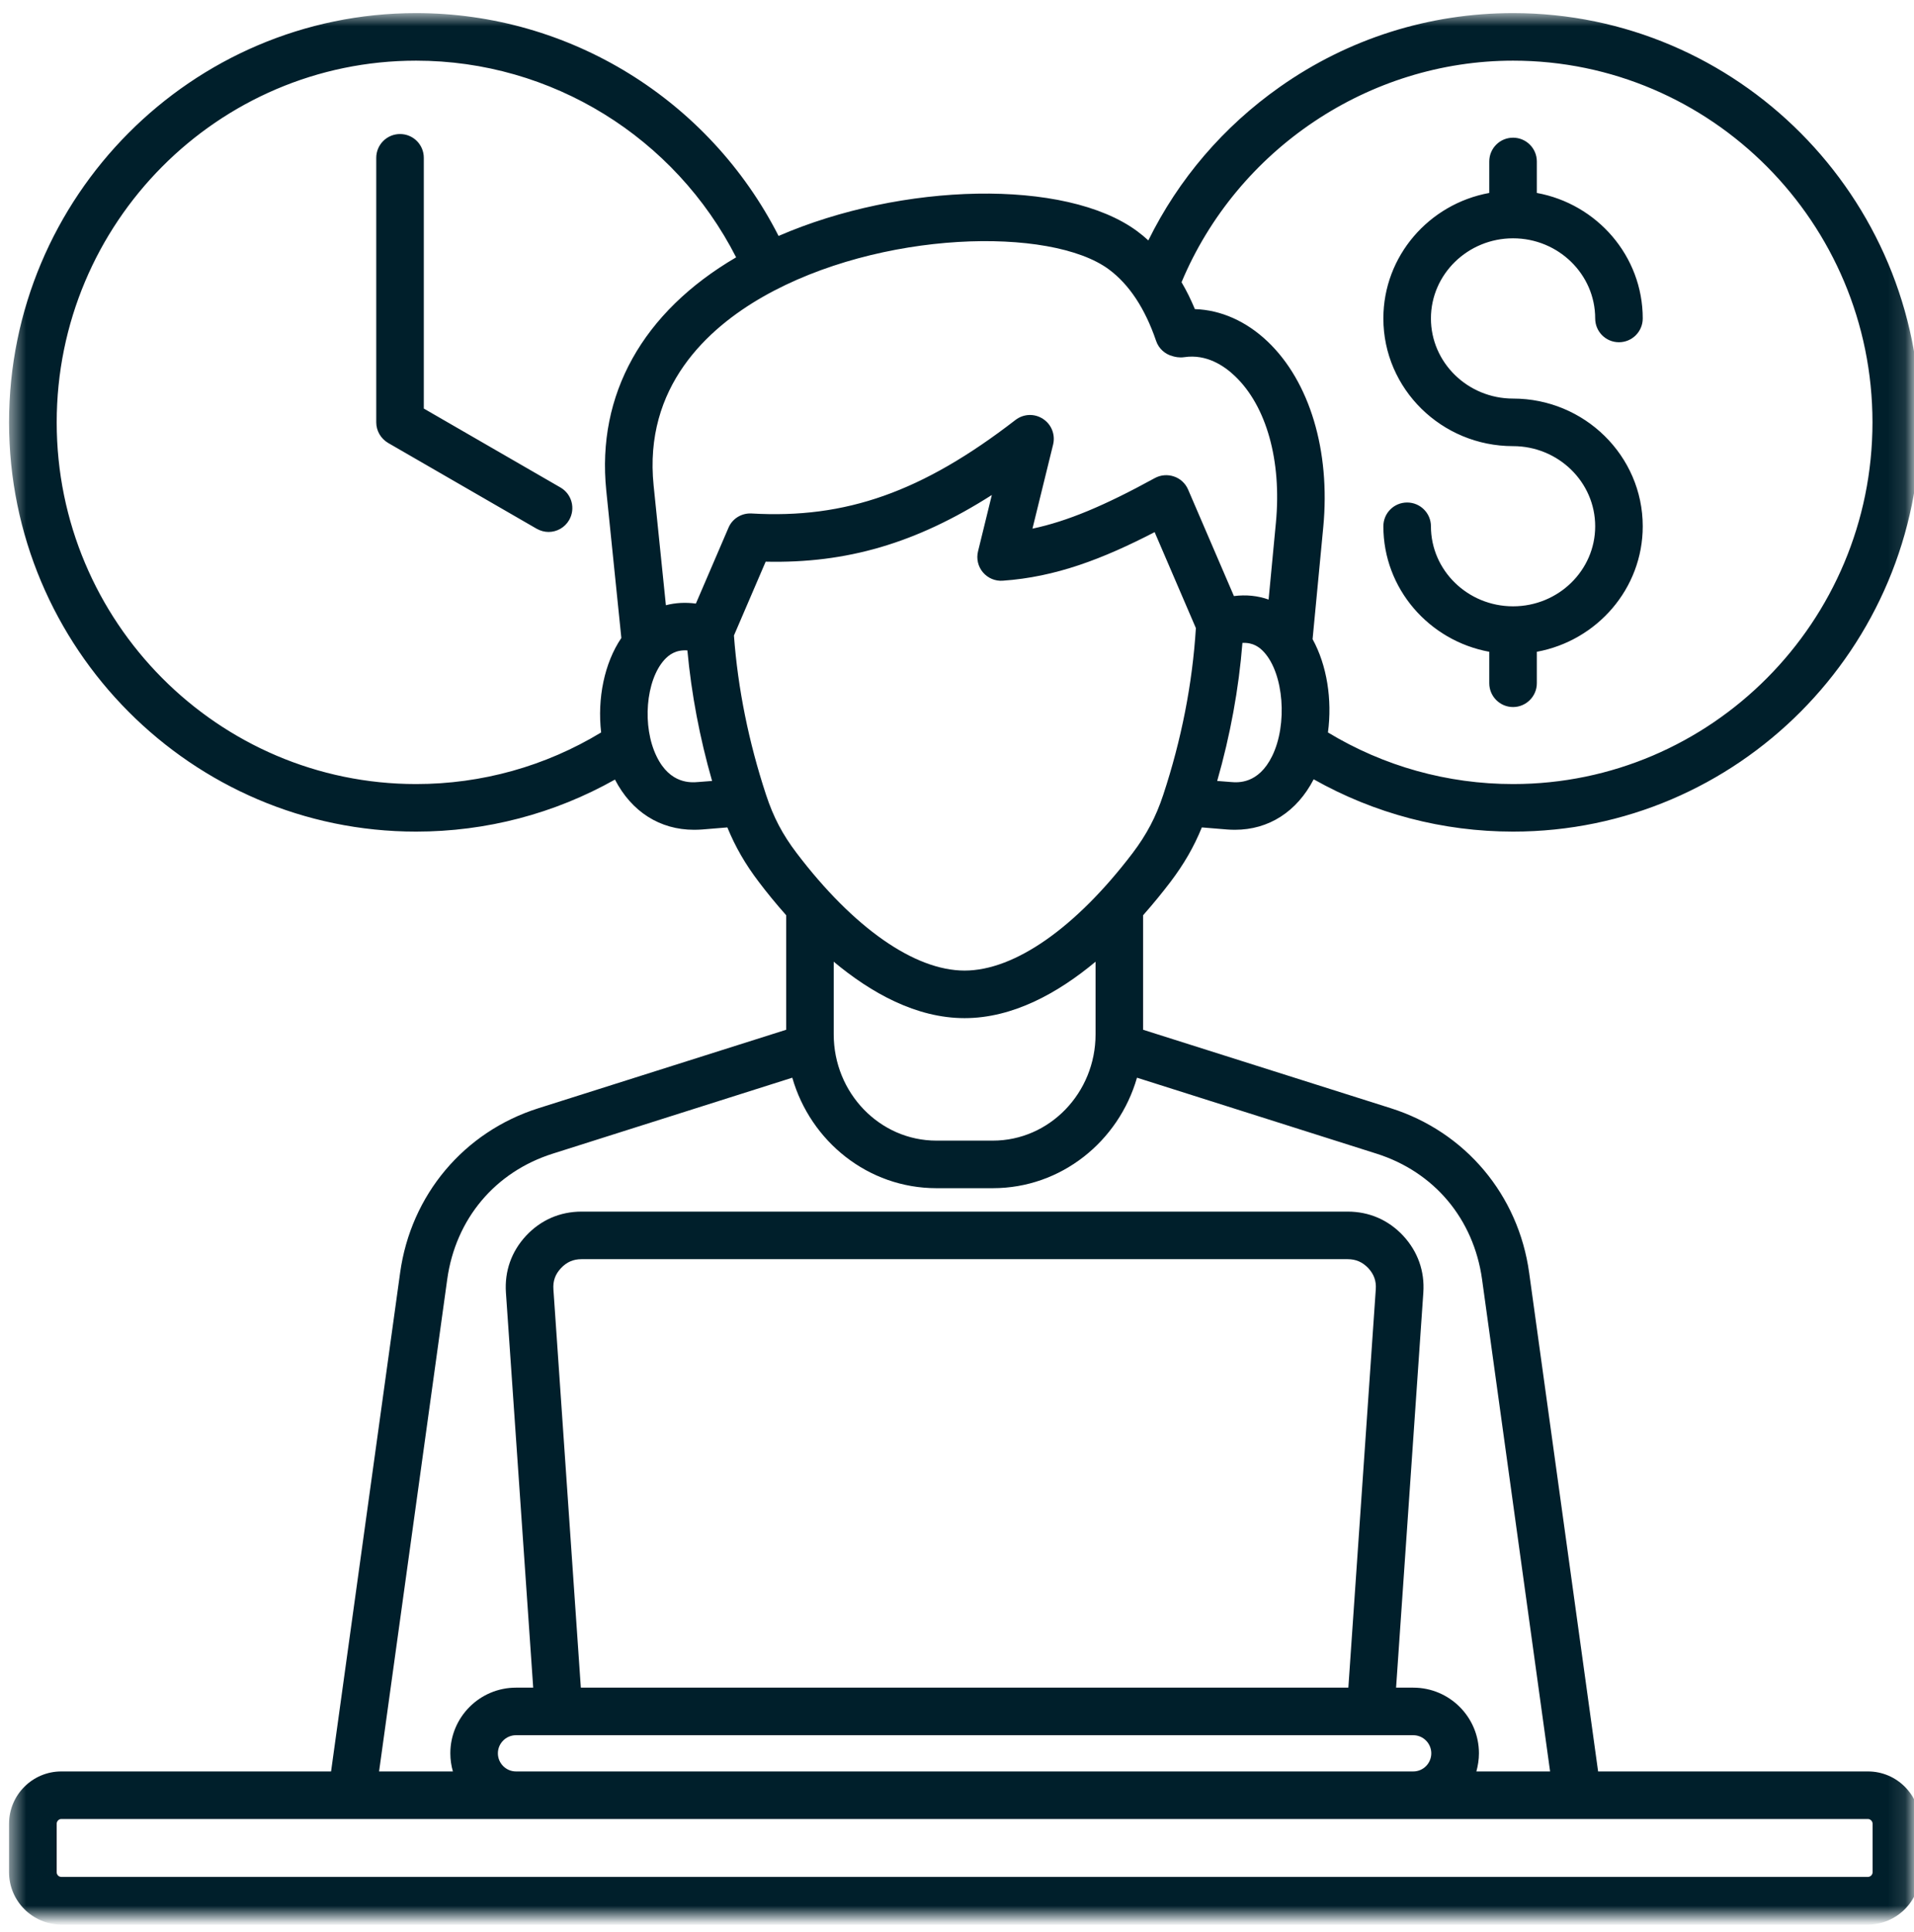<svg width="109" height="110" viewBox="0 0 109 110" fill="none" xmlns="http://www.w3.org/2000/svg">
<mask id="mask0_890_10252" style="mask-type:luminance" maskUnits="userSpaceOnUse" x="0" y="0" width="109" height="110">
<path d="M0.516 0.746H108.885V109.111H0.516V0.746Z" fill="white"/>
</mask>
<g mask="url(#mask0_890_10252)">
<path d="M90.844 29.965C90.844 27.449 88.745 25.402 86.167 25.402C82.094 25.402 78.781 22.142 78.781 18.131C78.781 14.579 81.38 11.611 84.812 10.986V9.194C84.812 8.444 85.417 7.84 86.167 7.84C86.912 7.84 87.521 8.444 87.521 9.194V10.986C90.948 11.611 93.552 14.579 93.552 18.131C93.552 18.881 92.943 19.486 92.198 19.486C91.448 19.486 90.844 18.881 90.844 18.131C90.844 15.616 88.745 13.569 86.167 13.569C83.588 13.569 81.49 15.616 81.49 18.131C81.49 20.647 83.588 22.694 86.167 22.694C90.234 22.694 93.552 25.954 93.552 29.965C93.552 33.517 90.948 36.48 87.521 37.111V38.902C87.521 39.647 86.912 40.257 86.167 40.257C85.417 40.257 84.812 39.647 84.812 38.902V37.111C81.38 36.48 78.781 33.517 78.781 29.965C78.781 29.215 79.385 28.611 80.135 28.611C80.88 28.611 81.49 29.215 81.49 29.965C81.49 32.48 83.588 34.522 86.167 34.522C88.745 34.522 90.844 32.48 90.844 29.965ZM109.349 103.835V106.605C109.349 108.241 108.016 109.579 106.375 109.579H3.49C1.854 109.579 0.516 108.241 0.516 106.605V103.835C0.516 102.194 1.854 100.861 3.49 100.861H18.854L22.787 72.465C23.401 68.033 26.417 64.444 30.662 63.1L44.771 58.632V52.111C44.172 51.434 43.646 50.788 43.214 50.215C42.448 49.21 41.88 48.225 41.422 47.111L39.979 47.23C39.828 47.241 39.672 47.246 39.521 47.246C37.583 47.246 35.969 46.22 35.021 44.387C31.573 46.329 27.693 47.35 23.698 47.35C10.917 47.35 0.516 36.897 0.516 24.048C0.516 11.199 10.917 0.746 23.698 0.746C32.438 0.746 40.391 5.684 44.339 13.434C51.349 10.392 60.682 10.147 64.76 13.163C64.979 13.324 65.193 13.501 65.396 13.689C67.115 10.199 69.672 7.21 72.885 4.949C76.787 2.199 81.38 0.746 86.167 0.746C98.948 0.746 109.349 11.199 109.349 24.048C109.349 36.897 98.948 47.35 86.167 47.35C82.162 47.35 78.271 46.324 74.812 44.371C73.859 46.215 72.25 47.246 70.333 47.246C70.188 47.246 70.037 47.241 69.891 47.23L68.443 47.111C67.99 48.225 67.417 49.21 66.656 50.215C66.219 50.788 65.698 51.434 65.099 52.111V58.632L79.208 63.1C83.453 64.444 86.474 68.038 87.083 72.465L91.01 100.861H106.38C108.016 100.861 109.349 102.194 109.349 103.835ZM71.99 37.137C71.734 36.855 71.37 36.574 70.755 36.605C70.547 39.23 70.062 41.861 69.318 44.465L70.109 44.527C70.495 44.559 71.662 44.652 72.448 43.048C73.333 41.241 73.109 38.371 71.99 37.137ZM67.287 16.069C67.568 16.543 67.818 17.053 68.047 17.6C69.526 17.647 70.974 18.288 72.193 19.449C74.588 21.73 75.771 25.678 75.359 30.006L74.75 36.392C75.568 37.876 75.875 39.835 75.625 41.704C78.802 43.626 82.427 44.642 86.167 44.642C97.453 44.642 106.635 35.402 106.635 24.048C106.635 12.694 97.453 3.454 86.167 3.454C77.963 3.454 70.458 8.496 67.287 16.069ZM41.922 14.652C38.432 7.814 31.412 3.454 23.698 3.454C12.412 3.454 3.229 12.694 3.229 24.048C3.229 35.402 12.412 44.642 23.698 44.642C27.438 44.642 31.062 43.626 34.234 41.704C34.01 39.772 34.417 37.751 35.385 36.324L34.526 27.928C33.969 22.47 36.594 17.767 41.922 14.652ZM40.552 44.465C39.849 42.007 39.375 39.517 39.146 37.033C38.474 36.986 38.089 37.293 37.839 37.564C36.771 38.741 36.557 41.366 37.396 43.074C38.167 44.658 39.365 44.559 39.755 44.527L40.552 44.465ZM42.802 29.236C48.167 29.548 52.521 28.012 57.828 23.913C58.286 23.559 58.911 23.533 59.396 23.85C59.88 24.163 60.109 24.746 59.974 25.309L58.797 30.1C60.771 29.684 62.891 28.798 65.766 27.22C66.099 27.038 66.5 27.006 66.859 27.131C67.219 27.251 67.51 27.522 67.662 27.876L70.271 33.939C70.963 33.85 71.63 33.918 72.245 34.137L72.662 29.751C72.995 26.236 72.125 23.121 70.328 21.413C69.708 20.819 68.703 20.152 67.453 20.335C67.141 20.381 66.901 20.314 66.792 20.283C66.349 20.173 65.984 19.845 65.838 19.408C65.208 17.559 64.302 16.194 63.151 15.34C59.828 12.882 50.089 13.116 43.458 16.892C40.297 18.694 36.646 22.022 37.224 27.652L37.922 34.46C38.458 34.319 39.031 34.288 39.63 34.366L41.484 30.053C41.703 29.527 42.234 29.204 42.802 29.236ZM45.37 48.574C48.599 52.824 52.083 55.262 54.932 55.262C57.781 55.262 61.266 52.824 64.5 48.574C65.302 47.512 65.828 46.517 66.245 45.257C67.281 42.121 67.906 38.934 68.104 35.762L65.755 30.298C62.802 31.824 60.12 32.855 57.104 33.064C56.672 33.095 56.255 32.918 55.974 32.585C55.698 32.257 55.594 31.814 55.698 31.392L56.484 28.184C52.161 30.939 48.208 32.085 43.604 31.98L41.797 36.184C42.021 39.215 42.641 42.262 43.625 45.251C44.042 46.522 44.562 47.512 45.37 48.574ZM54.932 57.97C52.177 57.97 49.609 56.533 47.479 54.757V58.892C47.479 62.23 50.099 64.944 53.328 64.944H56.542C59.766 64.944 62.391 62.23 62.391 58.892V54.757C60.26 56.533 57.688 57.97 54.932 57.97ZM21.588 100.861H25.792C25.698 100.533 25.646 100.189 25.646 99.829C25.646 97.767 27.323 96.09 29.385 96.09H30.365L28.812 73.6C28.729 72.376 29.125 71.257 29.963 70.356C30.802 69.46 31.896 68.986 33.12 68.986H76.75C77.974 68.986 79.068 69.46 79.906 70.356C80.74 71.257 81.141 72.376 81.057 73.6L79.505 96.09H80.484C82.547 96.09 84.224 97.767 84.224 99.829C84.224 100.189 84.167 100.533 84.078 100.861H88.276L84.401 72.84C83.922 69.402 81.677 66.725 78.385 65.684L64.75 61.361C63.708 64.991 60.427 67.652 56.542 67.652H53.328C49.443 67.652 46.161 64.991 45.12 61.361L31.484 65.684C28.193 66.725 25.948 69.402 25.469 72.84L21.588 100.861ZM29.385 98.798C28.818 98.798 28.354 99.262 28.354 99.829C28.354 100.397 28.818 100.861 29.385 100.861H80.484C81.052 100.861 81.51 100.397 81.51 99.829C81.51 99.262 81.047 98.798 80.484 98.798H29.385ZM31.516 73.413L33.078 96.09H76.787L78.349 73.413C78.385 72.939 78.245 72.553 77.922 72.204C77.594 71.861 77.224 71.694 76.745 71.694H33.12C32.641 71.694 32.271 71.861 31.948 72.204C31.62 72.553 31.484 72.934 31.516 73.413ZM106.641 103.835C106.641 103.694 106.516 103.569 106.375 103.569H3.49C3.349 103.569 3.229 103.694 3.229 103.835V106.605C3.229 106.746 3.349 106.866 3.49 106.866H106.375C106.516 106.866 106.641 106.746 106.641 106.605V103.835ZM31.917 27.756L24.135 23.262V8.986C24.135 8.236 23.531 7.632 22.781 7.632C22.037 7.632 21.427 8.236 21.427 8.986V24.048C21.427 24.533 21.688 24.975 22.104 25.22L30.562 30.105C30.776 30.225 31.01 30.288 31.24 30.288C31.708 30.288 32.161 30.043 32.411 29.611C32.786 28.96 32.568 28.131 31.917 27.756Z" fill="#001F2B"/>
</g>
</svg>
